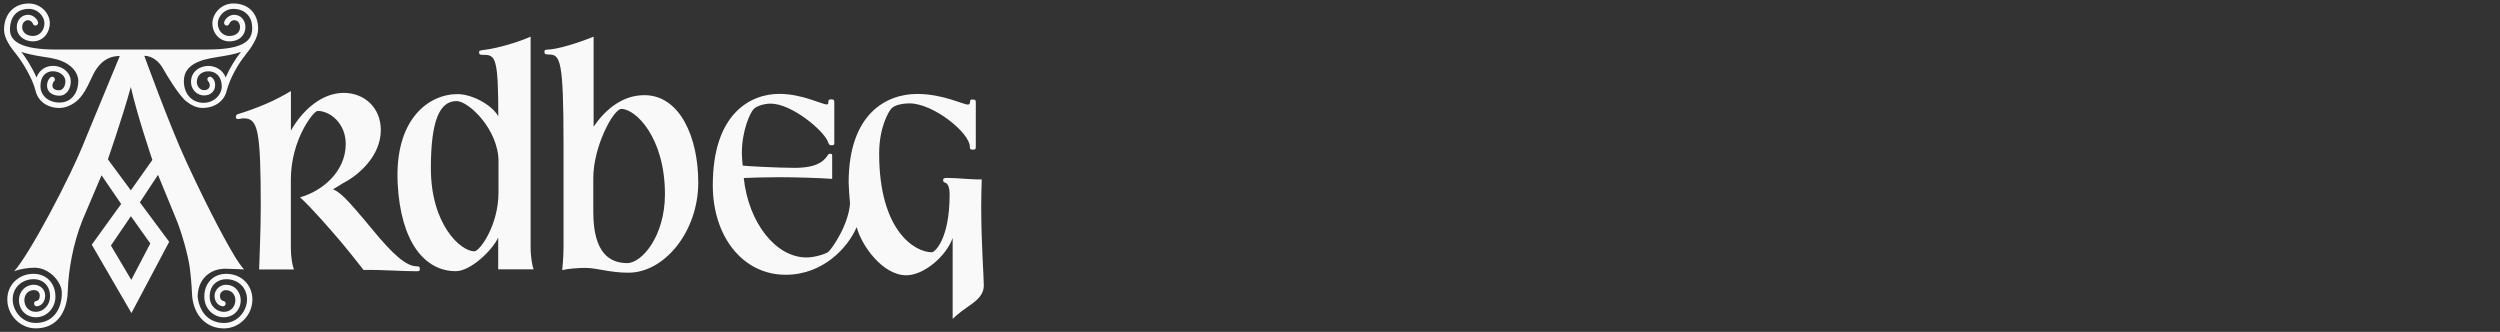 <?xml version="1.0" encoding="utf-8"?>
<!-- Generator: Adobe Illustrator 16.0.0, SVG Export Plug-In . SVG Version: 6.00 Build 0)  -->
<!DOCTYPE svg PUBLIC "-//W3C//DTD SVG 1.1//EN" "http://www.w3.org/Graphics/SVG/1.1/DTD/svg11.dtd">
<svg version="1.1" id="Layer_1" xmlns="http://www.w3.org/2000/svg" xmlns:xlink="http://www.w3.org/1999/xlink" x="0px" y="0px"
	 width="226px" height="30px" viewBox="0 0 226 30" enable-background="new 0 0 226 30" xml:space="preserve">
<rect x="0" y="0" width="226" height="30" fill="#333333" stroke="none"/>
<path fill-rule="evenodd" clip-rule="evenodd" fill="#F9F9F9" d="M11.868,25.3l-1.839-3.104l1.804-2.653l1.754,2.466L11.868,25.3z
	 M5.377,9.271c-0.527,0-0.995-0.177-1.316-0.499C3.8,8.511,3.656,8.169,3.656,7.811c0-0.462,0.125-0.833,0.364-1.072
	c0.195-0.194,0.458-0.298,0.762-0.298c0.341,0,0.664,0.125,0.881,0.343c0.162,0.162,0.25,0.362,0.25,0.564
	c0,0.434-0.229,0.815-0.579,0.815c-0.413,0-0.596-0.198-0.596-0.408c0-0.227,0.096-0.356,0.12-0.376
	c0.106-0.07,0.14-0.219,0.067-0.333C4.853,6.934,4.702,6.901,4.589,6.973C4.427,7.078,4.252,7.367,4.252,7.756
	c0,0.542,0.473,0.895,1.113,0.895c0.657,0,1.034-0.629,1.034-1.302c0-0.333-0.139-0.655-0.393-0.908
	C5.699,6.132,5.252,5.955,4.782,5.955c-0.608,0-1.22,0.33-1.48,1.047C2.921,6.13,2.274,5.096,1.914,4.69
	c0.331,0.122,1.223,0.335,2.029,0.448c0.455,0.063,0.88,0.139,1.198,0.23c1.433,0.41,1.941,1.31,1.941,1.956
	C7.082,8.262,6.548,9.271,5.377,9.271z M11.828,17.207l-2.075-2.802c0,0,1.367-3.928,2.074-6.541
	c0.565,2.53,1.947,6.594,1.947,6.594L11.828,17.207z M16.621,7.324c0-0.773,0.402-1.515,1.854-1.93
	c0.317-0.09,0.831-0.184,1.284-0.256c0.682-0.108,1.415-0.224,2.028-0.448c-0.482,0.6-1.007,1.44-1.387,2.312
	c-0.262-0.717-0.959-1.044-1.567-1.044c-0.758,0-1.566,0.496-1.566,1.45c0,0.636,0.493,1.218,1.186,1.218
	c0.595,0,0.995-0.384,0.995-0.929c0-0.39-0.173-0.619-0.336-0.724C19,6.901,18.85,6.934,18.777,7.046
	c-0.073,0.114-0.003,0.278,0.067,0.333c0.058,0.045,0.119,0.188,0.119,0.34c0,0.243-0.195,0.432-0.524,0.432
	c-0.354,0-0.647-0.35-0.647-0.743c0-0.634,0.494-0.964,1.043-0.964c0.7,0,1.212,0.508,1.212,1.367c0,0.748-0.691,1.483-1.648,1.483
	C17.406,9.294,16.621,8.554,16.621,7.324z M20.448,24.754c-1.165,0-1.979,0.847-1.979,2.061c0,1.123,0.856,1.865,1.769,1.865
	c0.83,0,1.524-0.631,1.524-1.541c0-0.59-0.408-1.396-1.346-1.396c-0.575,0-1.021,0.483-1.021,1.006c0,0.544,0.352,0.897,0.734,0.941
	c0.133,0.014,0.254-0.084,0.269-0.217c0.015-0.133-0.082-0.254-0.215-0.269c-0.098-0.011-0.301-0.143-0.301-0.456
	c0-0.336,0.291-0.519,0.534-0.519c0.536,0,0.86,0.423,0.86,0.908c0,0.524-0.357,1.056-1.039,1.056c-0.598,0-1.282-0.49-1.282-1.38
	c0-1.114,0.79-1.573,1.493-1.573c1.075,0,1.882,0.752,1.882,1.833c0,1.027-0.835,2.125-2.077,2.125c-1.268,0-2.201-0.854-2.385-2.36
	c0-1.556,1.075-2.544,2.481-2.544c0.568,0,1.707,0.063,1.707,0.063c-0.324-0.389-0.6-0.794-0.779-1.086
	c-0.57-0.935-2.141-3.684-4.461-8.712c-1.5-3.25-3.772-9.511-3.772-9.511c0.789,0,1.382,0.596,1.68,1.131
	c0.307,0.554,1.45,2.46,2.117,2.982c0.435,0.34,0.903,0.596,1.485,0.596c0.658,0,1.247-0.228,1.661-0.642
	c0.256-0.257,0.428-0.57,0.503-0.91c0.301-1.148,1.052-2.432,1.627-3.147c0.644-0.801,1.22-1.657,1.22-2.447
	c0-1.416-0.897-2.297-2.237-2.297c-0.515,0-0.995,0.197-1.353,0.556C19.404,1.212,19.2,1.672,19.2,2.101
	c0,0.469,0.17,0.896,0.479,1.204c0.28,0.28,0.651,0.434,1.047,0.434c0.927,0,1.46-0.582,1.46-1.282c0-0.648-0.43-1.12-1.022-1.12
	c-0.388,0-0.783,0.29-0.898,0.658c-0.04,0.128,0.032,0.265,0.16,0.305c0.129,0.041,0.265-0.031,0.305-0.159
	c0.052-0.166,0.258-0.317,0.434-0.317c0.14,0,0.263,0.05,0.357,0.145c0.115,0.115,0.178,0.288,0.178,0.488
	c0,0.433-0.338,0.795-0.974,0.795c-0.592,0-1.038-0.495-1.038-1.151c0-0.298,0.154-0.637,0.402-0.885
	c0.188-0.188,0.517-0.413,1.009-0.413c0.498,0,0.923,0.161,1.229,0.467c0.336,0.337,0.47,0.737,0.47,1.313
	c0,1.298-1.146,1.895-4.158,1.895H5.062C1.971,4.477,0.9,3.762,0.9,2.688c0-1.262,0.708-1.885,1.704-1.885
	c0.845,0,1.412,0.696,1.412,1.298c0,0.656-0.447,1.151-1.038,1.151c-0.6,0-0.974-0.358-0.974-0.795c0-0.443,0.307-0.633,0.535-0.633
	c0.175,0,0.381,0.151,0.433,0.317c0.04,0.128,0.176,0.2,0.305,0.159c0.128-0.04,0.199-0.176,0.159-0.305
	c-0.115-0.369-0.51-0.658-0.897-0.658c-0.592,0-1.022,0.471-1.022,1.12c0,0.772,0.674,1.282,1.461,1.282
	c0.946,0,1.524-0.803,1.524-1.638c0-0.915-0.829-1.785-1.898-1.785c-1.339,0-2.239,0.952-2.239,2.369
	c0,0.79,0.579,1.574,1.222,2.375c0.362,0.45,1.355,1.998,1.627,3.147c0.218,0.92,1.036,1.552,2.164,1.552
	c0.712,0,1.427-0.425,1.862-0.926c0.718-0.827,1.026-1.981,1.521-2.664c0.572-0.792,1.253-1.108,2.068-1.108l-3.091,7.471
	c-1.387,3.553-5.121,10.531-6.46,11.992C1.732,24.328,2.551,24.2,3.119,24.2c1.315,0,2.47,1.257,2.47,2.276
	c0,1.552-0.842,2.719-2.364,2.719c-1.242,0-2.077-1.098-2.077-2.124c0-1.183,0.948-1.834,1.882-1.834
	c0.902,0,1.492,0.638,1.492,1.524c0,0.885-0.649,1.429-1.282,1.429c-0.681,0-1.038-0.53-1.038-1.055c0-0.515,0.351-0.909,0.86-0.909
	c0.324,0,0.533,0.192,0.533,0.498c0,0.295-0.126,0.458-0.301,0.477c-0.134,0.016-0.229,0.136-0.215,0.27
	c0.015,0.134,0.135,0.23,0.269,0.216c0.438-0.05,0.735-0.443,0.735-0.962c0-0.576-0.455-0.984-1.021-0.984
	c-0.755,0-1.347,0.592-1.347,1.396c0,0.894,0.67,1.541,1.525,1.541c1.038,0,1.77-0.878,1.77-1.865c0-1.213-0.814-2.061-1.98-2.061
	c-1.283,0-2.369,0.928-2.369,2.32c0,1.438,1.188,2.611,2.563,2.611c1.932,0,2.847-1.483,2.904-3.374
	c0.056-1.869,0.465-4.248,1.327-6.407l1.723-4.056l1.774,2.592l-2.655,3.682l3.585,6.18l3.414-6.442l-2.651-3.565l1.639-2.485
	l1.552,3.779c0.614,1.421,1.18,3.575,1.32,4.612c0.164,1.212,0.212,2.558,0.214,2.57c0.166,1.768,1.29,2.918,2.882,2.918
	c1.369,0,2.564-1.171,2.564-2.611C22.817,25.797,21.866,24.754,20.448,24.754z M74.882,9.234c0,0.161-0.022,0.204-0.144,0.204
	c-0.458,0-2.218-0.951-4.291-0.951c-2.596,0-6.011,1.77-6.011,8.26c0,4.614,2.694,8.092,6.591,8.092
	c3.396,0,5.645-2.479,6.418-4.313c0.42,1.643,2.335,4.359,4.486,4.359c1.576,0,3.592-1.699,4.189-3.37v7.313
	c0.397-0.403,1.073-0.892,1.63-1.278c0.679-0.471,1.187-0.992,1.187-1.734c0-0.778-0.235-3.865-0.235-7.103
	c0-0.717,0.015-1.647,0.047-2.497c-1.006,0.028-2.093-0.131-3.166-0.131c-0.298,0-0.319,0.076-0.319,0.203
	c0,0.12,0.021,0.183,0.197,0.232c0.193,0.054,0.385,0.363,0.385,1.063c0,4.104-1.368,5.222-1.604,5.222
	c-1.568,0-4.766-1.974-4.766-8.91c0-2.437,0.889-3.876,1.136-4.117c0.306-0.297,1.01-0.433,1.604-0.433
	c2.153,0,5.459,2.656,5.459,3.932c0,0.215,0.057,0.251,0.278,0.251c0.18,0,0.26-0.028,0.26-0.225V9.249
	c0-0.232-0.096-0.25-0.268-0.25c-0.209,0-0.253,0.026-0.253,0.202c0,0.139-0.046,0.252-0.19,0.252c-0.451,0-2.261-0.96-4.596-0.96
	c-2.743,0-6.189,1.755-6.189,8.014c0,0.354,0.081,1.496,0.126,1.876c-0.138,1.958-1.625,4.104-1.972,4.394
	c-0.179,0.151-1.173,0.497-1.964,0.497c-2.776,0-5.241-3.133-5.672-7.182c0.438-0.028,2.044-0.074,3.261-0.074
	s3.646,0.068,4.732,0.152V14.07c0-0.155-0.059-0.168-0.188-0.168c-0.11,0-0.139,0.021-0.21,0.133
	c-0.089,0.14-0.213,0.298-0.395,0.458c-0.496,0.435-1.302,0.681-2.608,0.681c-1.412,0-4.397-0.154-4.689-0.203
	c-0.024-0.292-0.074-0.803-0.074-1.12c0-2.068,0.759-3.683,1.074-3.999c0.273-0.272,0.947-0.484,1.53-0.484
	c1.934,0,4.859,2.497,5.188,3.473c0.081,0.242,0.127,0.292,0.341,0.292c0.184,0,0.22-0.043,0.223-0.197V9.213
	c0-0.218-0.134-0.229-0.273-0.229C74.938,8.984,74.882,9.017,74.882,9.234z M56.172,9.845c1.278,0,3.939,2.557,3.939,7.719
	c0,3.773-2.085,6.236-3.431,6.222c-1.53-0.016-3.046-0.869-3.046-4.619v-3.06C53.631,13.222,55.463,9.845,56.172,9.845z
	 M41.277,9.137c1.082,0,3.788,2.56,3.788,5.454v2.791c0,3.013-1.709,5.338-2.183,5.338c-1.232,0-3.931-2.408-3.931-7.508
	C38.952,10.896,39.736,9.137,41.277,9.137z M41.358,8.507c-2.591,0-5.694,2.247-5.409,8.057c0.263,5.345,2.464,7.95,5.257,7.95
	c1.318,0,3.266-1.835,3.832-3.037v2.873h3.208c-0.111-0.226-0.278-1.092-0.278-1.97V3.312c-1.031,0.468-2.87,1.028-4.143,1.192
	c-0.162,0.021-0.348,0.042-0.433,0.071c-0.057,0.019-0.087,0.083-0.087,0.157c0,0.093,0.042,0.164,0.1,0.193
	c0.057,0.029,0.134,0.034,0.347,0.034c1.039,0,1.294,0.309,1.294,5.554C44.439,9.442,42.639,8.507,41.358,8.507z M56.811,24.651
	c3.258,0,6.3-3.712,6.311-8.124c0.01-4.124-1.664-7.925-4.875-7.925c-2.025,0-3.565,1.356-4.585,2.847V3.316
	c0,0-2.688,1.101-4.131,1.166c-0.16,0.007-0.217,0.014-0.268,0.05c-0.034,0.024-0.046,0.064-0.046,0.178
	c0,0.07,0.021,0.142,0.082,0.173c0.037,0.02,0.128,0.043,0.292,0.043c1.055,0,1.352,0.397,1.352,8.167v9.289
	c0,0.863-0.118,2.037-0.118,2.037c0.516-0.134,1.493-0.202,2.076-0.202C53.973,24.216,55.085,24.651,56.811,24.651z M26.574,24.358
	c-0.141-0.335-0.281-1.124-0.281-1.939v-6.195c0-3.59,2.048-6.198,2.421-6.198c1.118,0,2.54,1.114,2.54,2.993
	c0,2.497-2.133,4.267-4.129,4.818c1.022,0.926,2.758,2.921,3.667,3.99c0.78,0.92,2.077,2.58,2.077,2.58
	c1.606-0.036,3.397,0.114,4.785,0.114c0.315,0,0.294-0.077,0.294-0.229c0-0.113,0.011-0.22-0.278-0.22
	c-0.95,0-2.145-1.06-4.031-3.356c-0.853-1.037-1.996-2.382-2.499-2.86c-0.527-0.501-0.884-0.703-1.046-0.742
	c0.284-0.144,0.725-0.456,1.046-0.627c1.283-0.677,3.286-2.389,3.286-4.733c0-2.017-1.482-3.358-3.358-3.358
	c-1.929,0-3.685,1.498-4.77,3.407V8.229c-0.665,0.406-1.436,0.811-2.288,1.177c-0.808,0.346-1.845,0.717-2.466,0.898
	c-0.137,0.041-0.11,0.053-0.172,0.101c-0.028,0.021-0.054,0.113-0.054,0.184c0,0.062,0.033,0.125,0.076,0.145
	c0.034,0.018,0.09,0.026,0.142,0.026c0.13,0,0.279-0.062,0.488-0.062c1.287,0,1.548,0.989,1.548,8.014
	c0,2.239-0.137,4.998-0.146,5.646H26.574z"/>
</svg>
